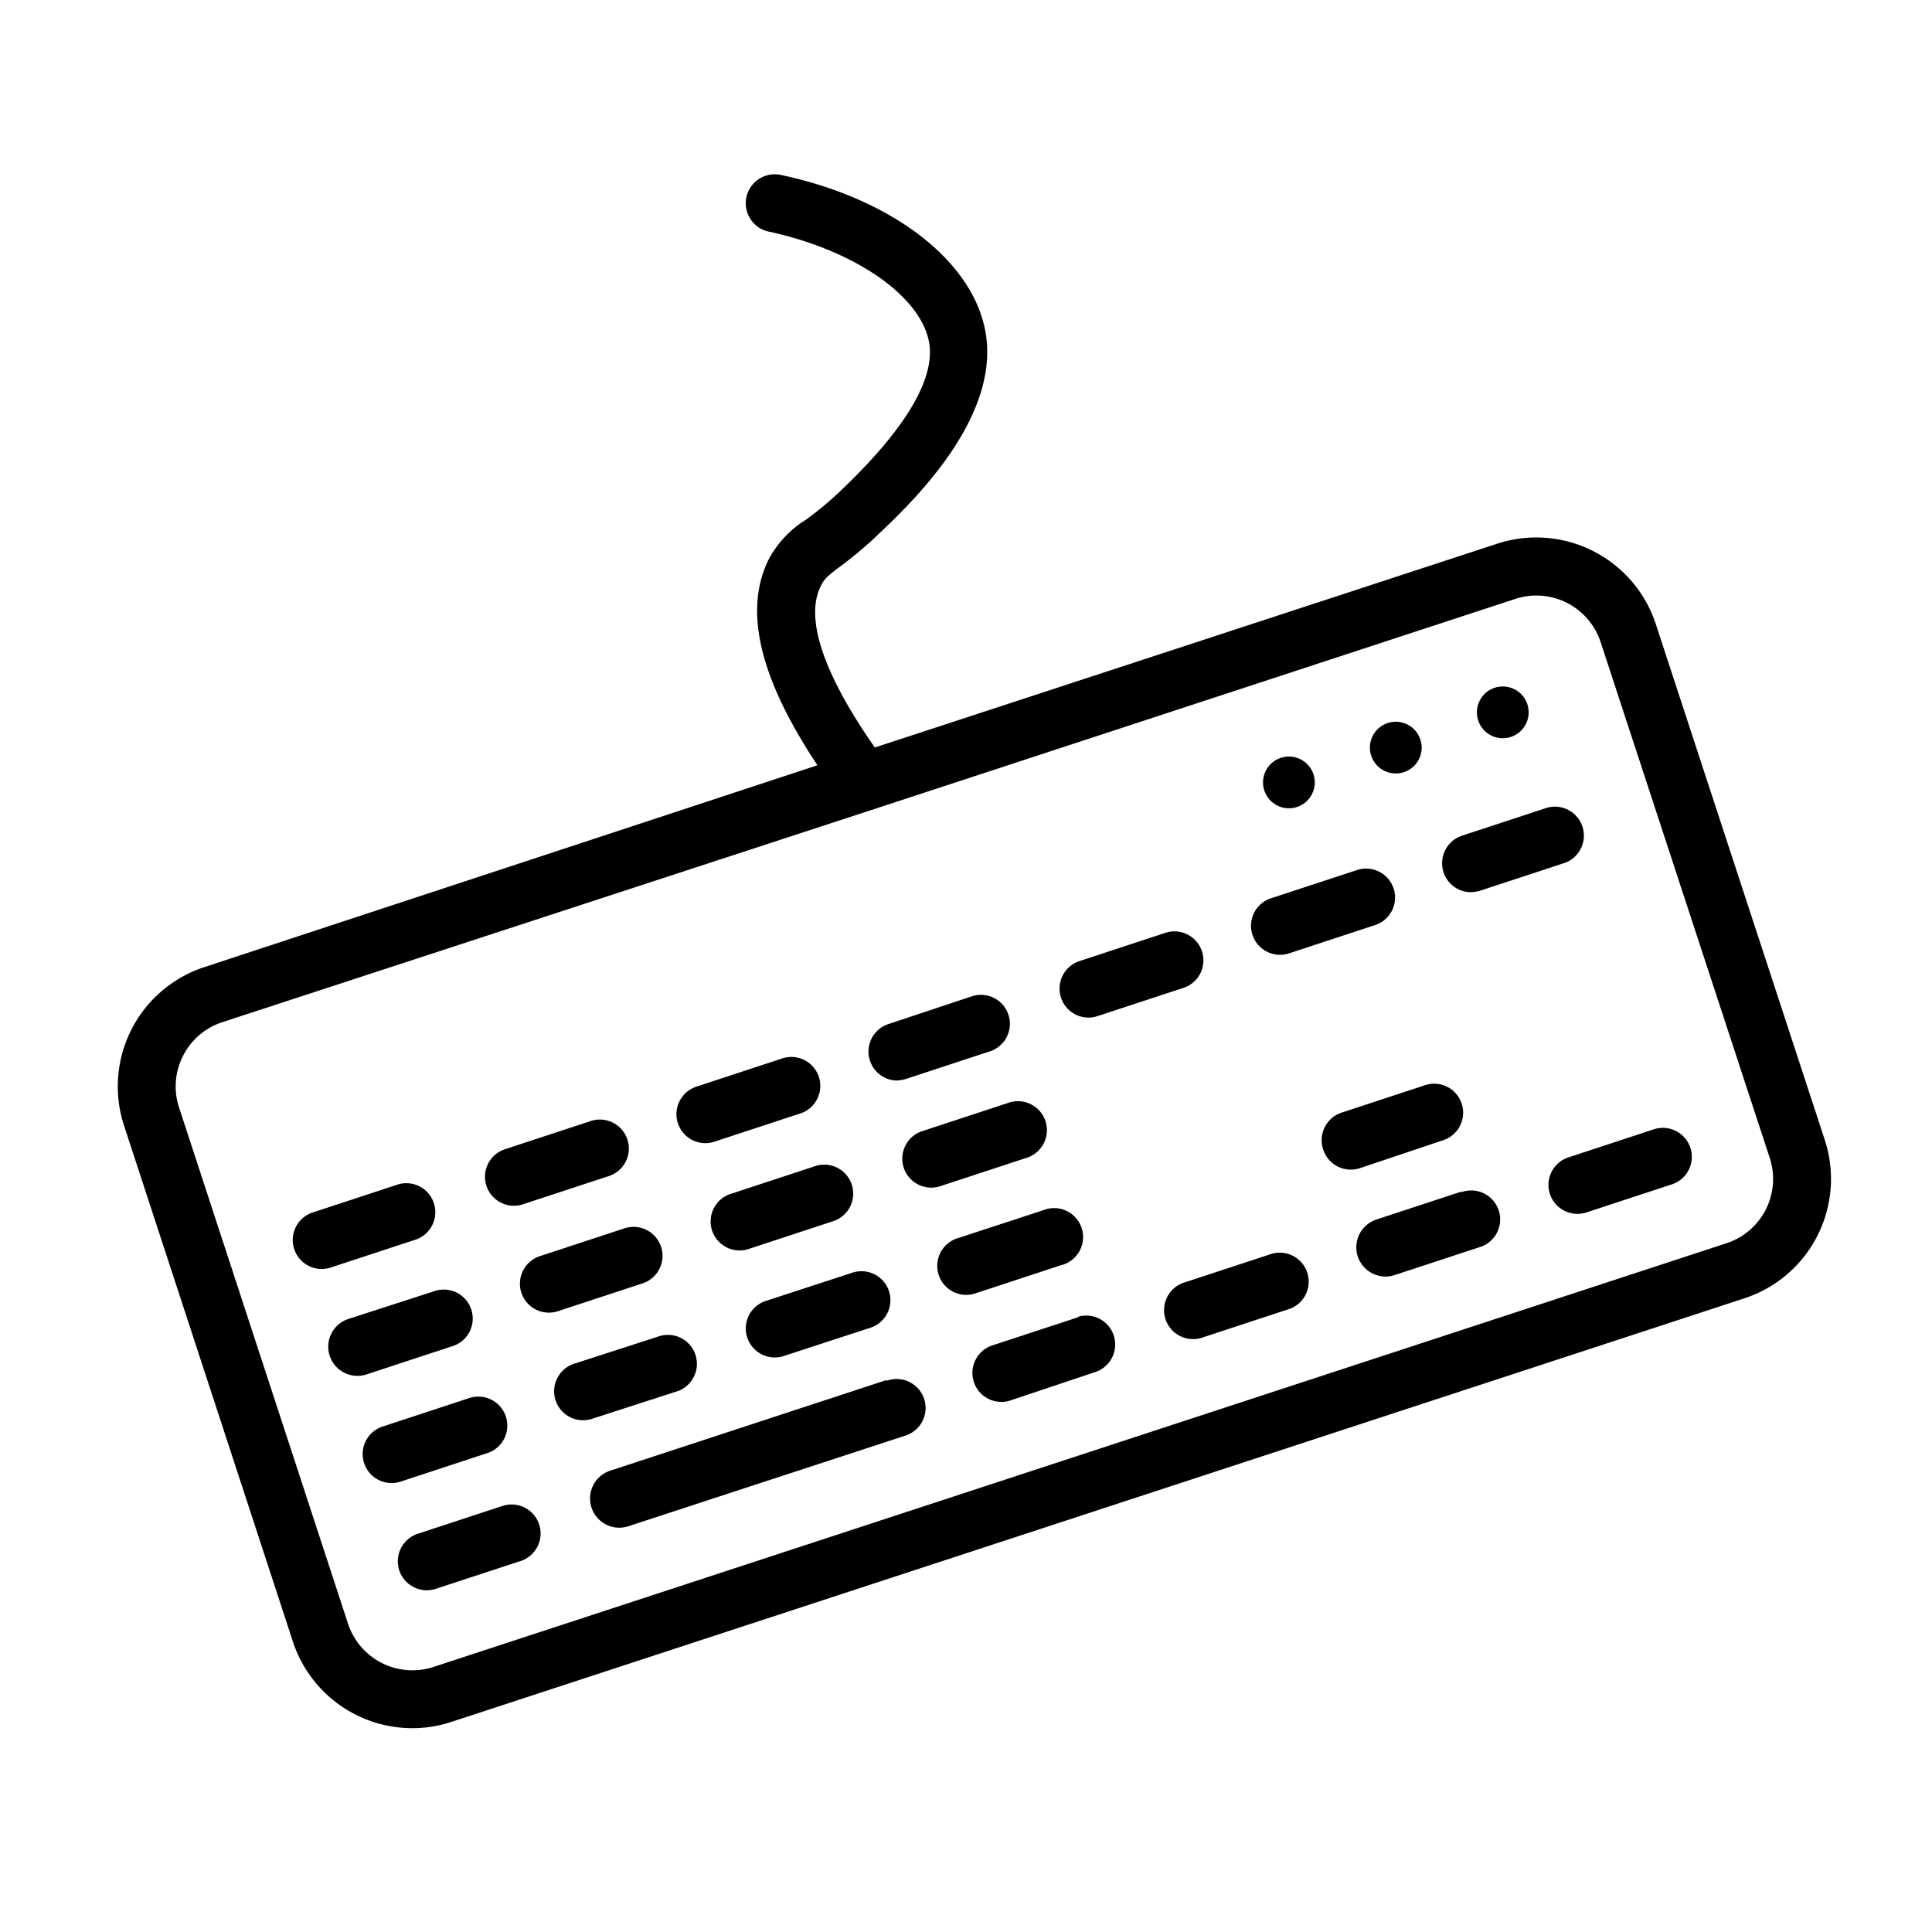 <svg xmlns="http://www.w3.org/2000/svg" data-name="Layer 1" viewBox="0 0 100 100" x="0px" y="0px"><title>Artboard 22</title><path d="M21.35,89.45a6.47,6.47,0,0,0,2-.32L90.29,67.2A6.5,6.5,0,0,0,94.45,59L85.7,32.29a6.51,6.51,0,0,0-8.2-4.15L45.28,38.69c-2.66-3.81-3.64-6.7-2.79-8.37.19-.38.36-.52,1-1a20,20,0,0,0,2-1.69c1.64-1.56,6-5.7,5.58-10-.38-3.86-4.65-7.3-10.63-8.57A1.5,1.5,0,1,0,39.85,12c4.55,1,8,3.46,8.27,5.93.18,1.88-1.38,4.41-4.66,7.52a17.15,17.15,0,0,1-1.76,1.46,5.42,5.42,0,0,0-1.89,2c-1.34,2.64-.52,6.15,2.5,10.7L10.57,50.06a6.5,6.5,0,0,0-4.15,8.2L15.17,85A6.51,6.51,0,0,0,21.35,89.45ZM9.47,54.66a3.48,3.48,0,0,1,2-1.74l33.65-11h0L78.43,31a3.5,3.5,0,0,1,4.42,2.24L91.6,59.93a3.5,3.5,0,0,1-2.24,4.42h0L22.44,86.28A3.51,3.51,0,0,1,18,84L9.27,57.33A3.48,3.48,0,0,1,9.47,54.66Z"></path><path d="M26.06,77.93l-4.38,1.44a1.5,1.5,0,1,0,.93,2.85L27,80.78a1.5,1.5,0,0,0-.93-2.85Z"></path><path d="M45.89,71.43l-14.3,4.69A1.5,1.5,0,1,0,32.52,79l14.3-4.68a1.5,1.5,0,1,0-.93-2.85Z"></path><path d="M55.8,68.18l-4.38,1.44a1.5,1.5,0,1,0,.93,2.85L56.74,71a1.5,1.5,0,0,0-.93-2.85Z"></path><path d="M65.72,64.93l-4.38,1.44a1.5,1.5,0,1,0,.93,2.85l4.38-1.44a1.5,1.5,0,1,0-.93-2.85Z"></path><path d="M75.63,61.68l-4.38,1.44A1.5,1.5,0,1,0,72.18,66l4.38-1.44a1.5,1.5,0,1,0-.93-2.85Z"></path><path d="M80.21,61.76a1.5,1.5,0,0,0,1.89,1l4.38-1.44a1.5,1.5,0,1,0-.93-2.85l-4.38,1.44A1.5,1.5,0,0,0,80.21,61.76Z"></path><path d="M19.86,73.82a1.5,1.5,0,1,0,.93,2.85l4.38-1.44a1.5,1.5,0,1,0-.93-2.85Z"></path><path d="M29.77,70.57a1.5,1.5,0,1,0,.93,2.85L35.09,72a1.5,1.5,0,0,0-.93-2.85Z"></path><path d="M39.69,67.32a1.5,1.5,0,1,0,.93,2.85L45,68.74a1.5,1.5,0,1,0-.93-2.85Z"></path><path d="M49.6,64.08a1.5,1.5,0,1,0,.93,2.85l4.38-1.44A1.5,1.5,0,1,0,54,62.64Z"></path><path d="M68.48,59.47a1.5,1.5,0,0,0,1.89,1L74.75,59a1.5,1.5,0,0,0-.93-2.85l-4.38,1.44A1.5,1.5,0,0,0,68.48,59.47Z"></path><path d="M19,71.13l4.38-1.44a1.5,1.5,0,1,0-.93-2.85L18,68.28A1.5,1.5,0,1,0,19,71.13Z"></path><path d="M28,65a1.5,1.5,0,1,0,.93,2.85l4.38-1.44a1.5,1.5,0,0,0-.93-2.85Z"></path><path d="M37.87,61.78a1.5,1.5,0,1,0,.93,2.85l4.38-1.44a1.5,1.5,0,0,0-.93-2.85Z"></path><path d="M47.79,58.53a1.5,1.5,0,1,0,.93,2.85l4.38-1.44a1.5,1.5,0,1,0-.93-2.85Z"></path><path d="M21.55,64.15a1.5,1.5,0,0,0-.93-2.85l-4.38,1.44a1.5,1.5,0,1,0,.93,2.85Z"></path><path d="M26.61,62.41a1.5,1.5,0,0,0,.47-.08l4.38-1.44a1.5,1.5,0,1,0-.93-2.85l-4.38,1.44a1.5,1.5,0,0,0,.47,2.93Z"></path><path d="M36.52,59.17a1.5,1.5,0,0,0,.47-.08l4.38-1.44a1.5,1.5,0,1,0-.93-2.85l-4.38,1.44a1.5,1.5,0,0,0,.47,2.93Z"></path><path d="M46.44,55.92a1.5,1.5,0,0,0,.47-.08l4.38-1.44a1.5,1.5,0,0,0-.93-2.85L46,53a1.5,1.5,0,0,0,.47,2.93Z"></path><path d="M56.35,52.67a1.51,1.51,0,0,0,.47-.08l4.38-1.44a1.5,1.5,0,1,0-.93-2.85l-4.38,1.44a1.5,1.5,0,0,0,.47,2.93Z"></path><path d="M66.27,49.42a1.5,1.5,0,0,0,.47-.08l4.38-1.44a1.5,1.5,0,1,0-.93-2.85L65.8,46.49a1.5,1.5,0,0,0,.47,2.93Z"></path><path d="M76.18,46.17a1.5,1.5,0,0,0,.47-.08L81,44.66a1.5,1.5,0,0,0-.93-2.85l-4.38,1.44a1.5,1.5,0,0,0,.47,2.93Z"></path><circle cx="77.78" cy="36.87" r="1.34" transform="translate(-7.61 26.05) rotate(-18.14)"></circle><circle cx="72.24" cy="38.69" r="1.34" transform="translate(-8.45 24.42) rotate(-18.14)"></circle><circle cx="66.71" cy="40.5" r="1.34" transform="translate(-9.29 22.78) rotate(-18.14)"></circle></svg>